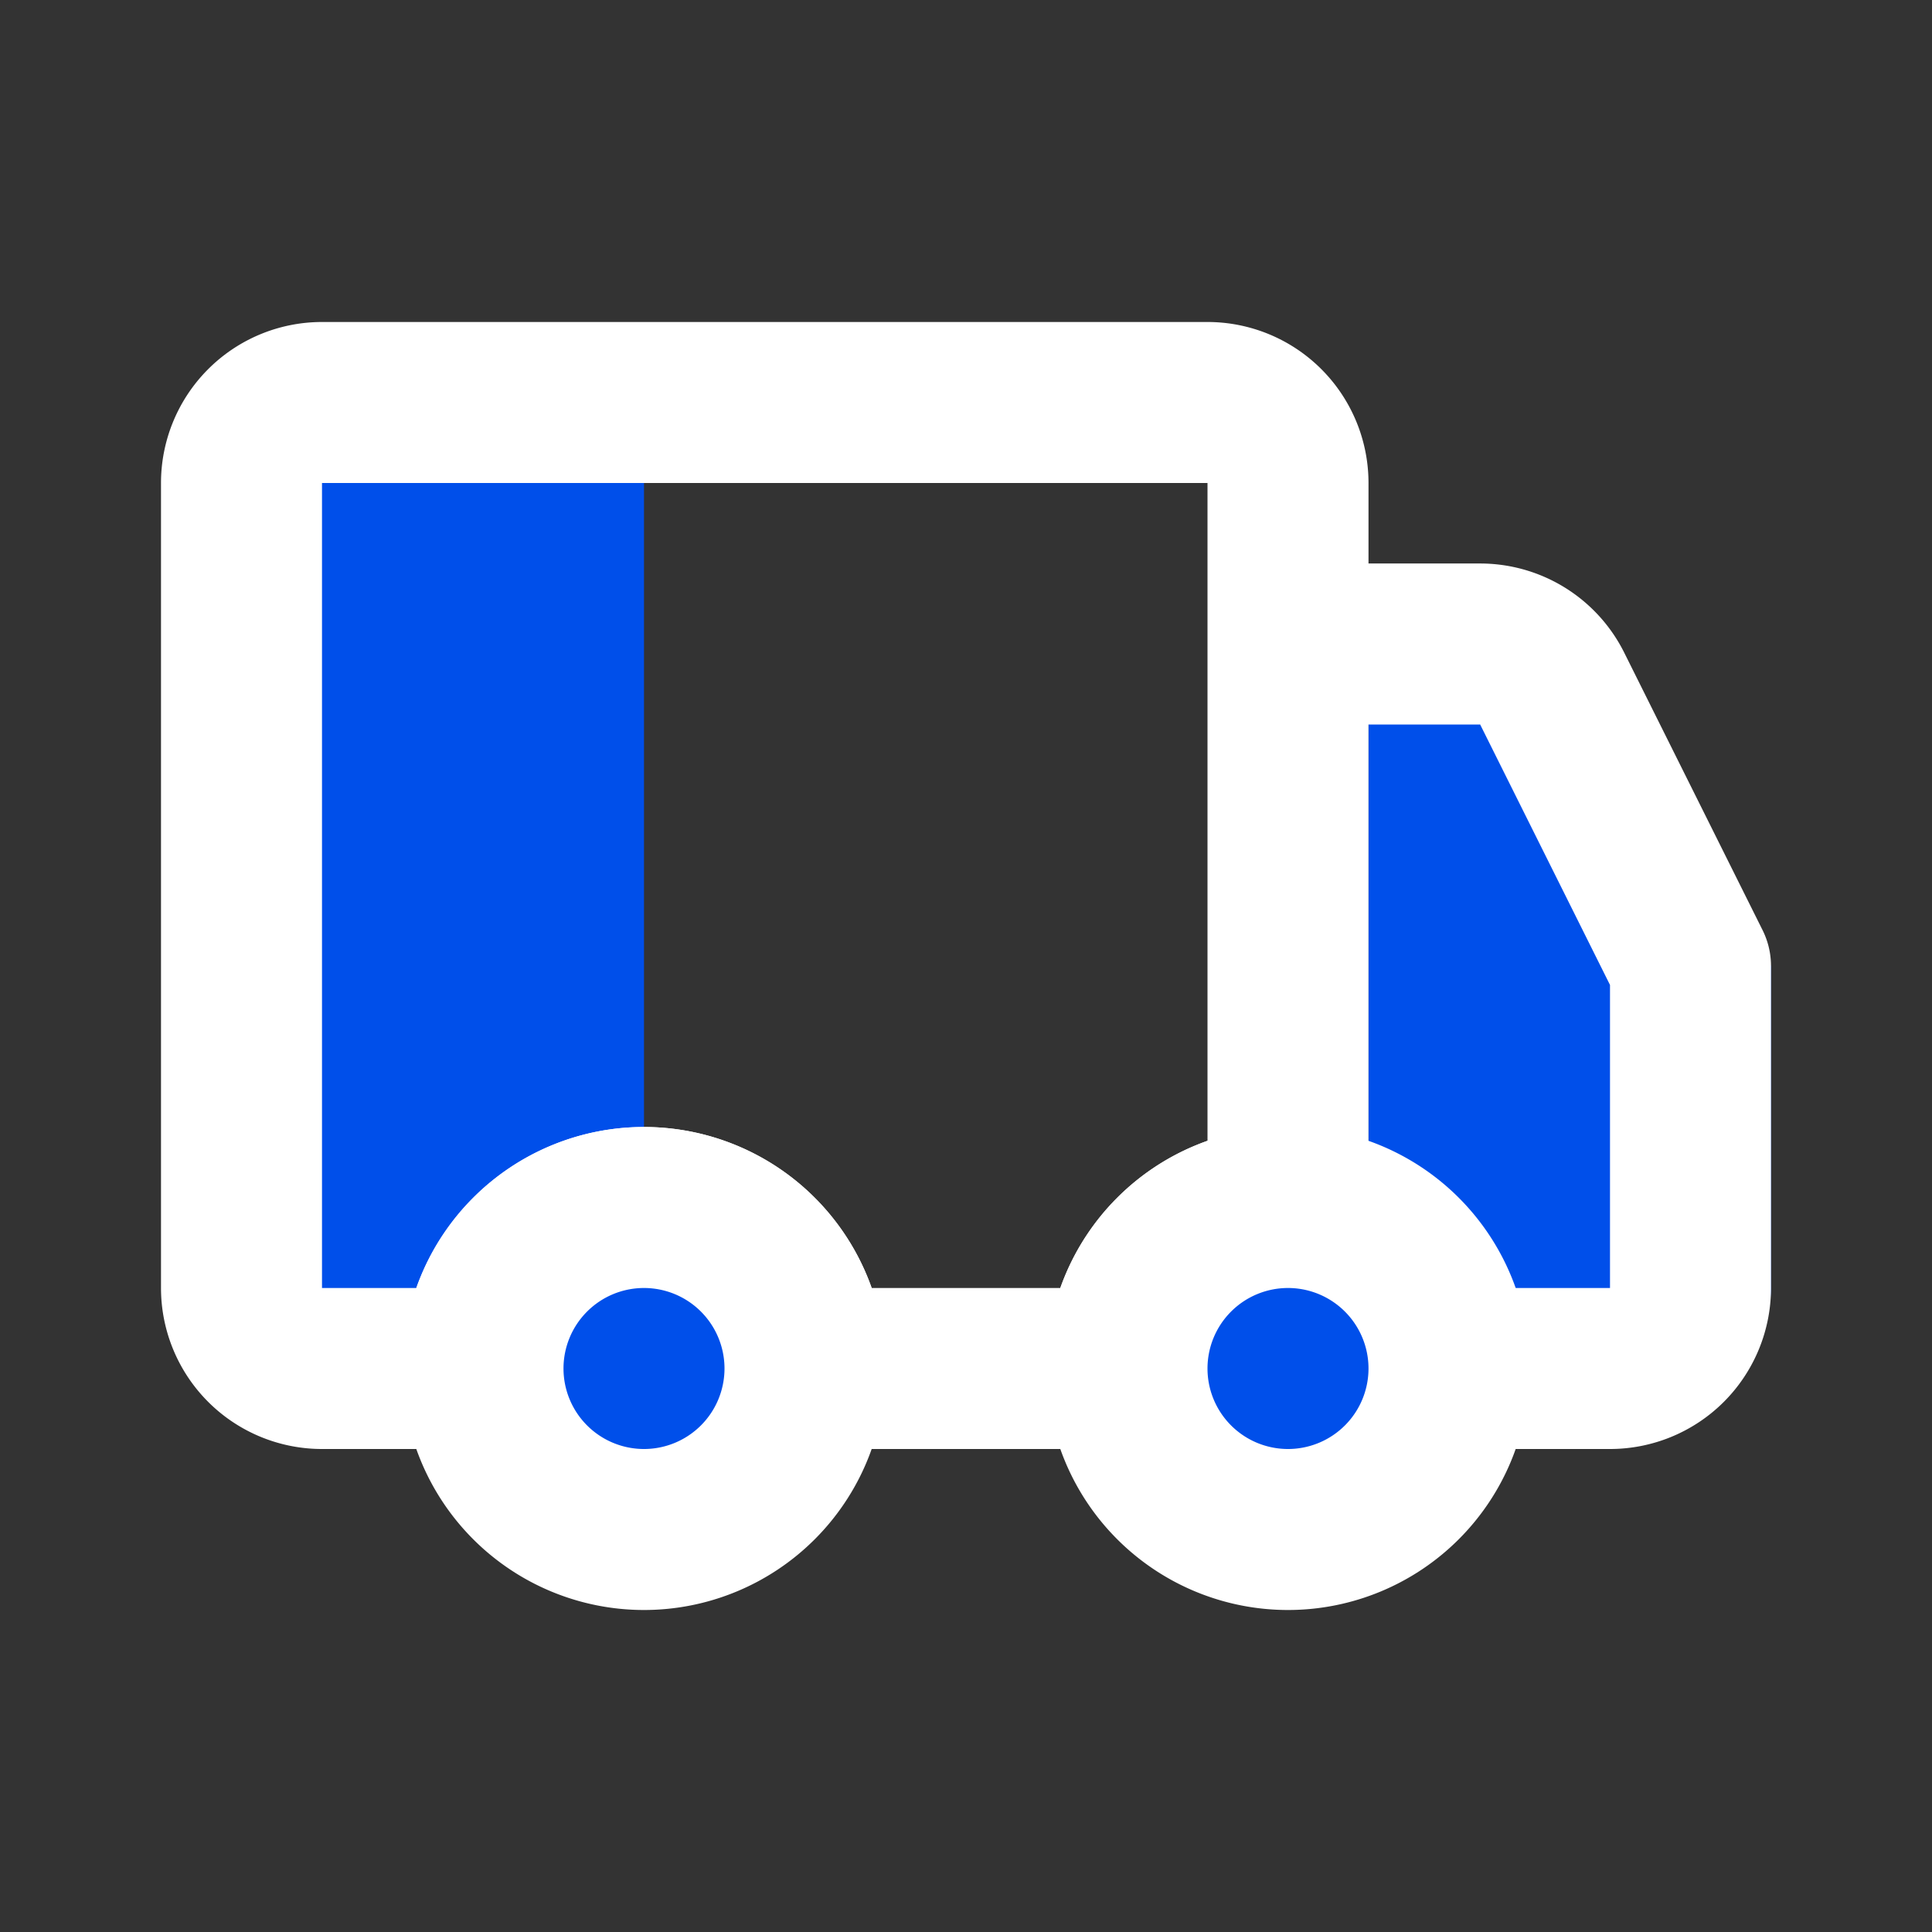 <svg xmlns="http://www.w3.org/2000/svg" width="800px" height="800px" viewBox="0 0 24 24" id="shipping" class="icon multi-color" fill="#000000"><rect x="0" y="0" width="24" height="24" fill="#333333" stroke="none"/><g id="SVGRepo_bgCarrier" stroke-width="0"></g><g id="SVGRepo_tracerCarrier" stroke-linecap="round" stroke-linejoin="round"></g><g id="SVGRepo_iconCarrier"><title style="stroke-width: 2;">shipping</title><path id="tertiary-fill" d="M8,17H3V5H8Zm13,0a1,1,0,0,0,1-1V12L20.28,8.55a1,1,0,0,0-.9-.55H17v9Z" style="fill: #004FEA; stroke-width: 2;"></path><path id="primary-stroke" d="M16,17V8h2.38a1,1,0,0,1,.9.55L21,12v4a1,1,0,0,1-1,1ZM15,5H4A1,1,0,0,0,3,6V16a1,1,0,0,0,1,1H6a2,2,0,0,1,4,0h4a2,2,0,0,1,2-2V6A1,1,0,0,0,15,5Z" style="fill: none; stroke: #ffffff; stroke-linecap: round; stroke-linejoin: round; stroke-width: 2;"></path><path id="secondary-fill" d="M10,17a2,2,0,1,1-2-2A2,2,0,0,1,10,17Zm6-2a2,2,0,1,0,2,2A2,2,0,0,0,16,15Z" style="fill: #004FEA; stroke-width: 2;"></path><path id="primary-stroke-2" data-name="primary-stroke" d="M10,17a2,2,0,1,1-2-2A2,2,0,0,1,10,17Zm6-2a2,2,0,1,0,2,2A2,2,0,0,0,16,15Z" style="fill: none; stroke: #ffffff; stroke-linecap: round; stroke-linejoin: round; stroke-width: 2;"></path></g></svg>